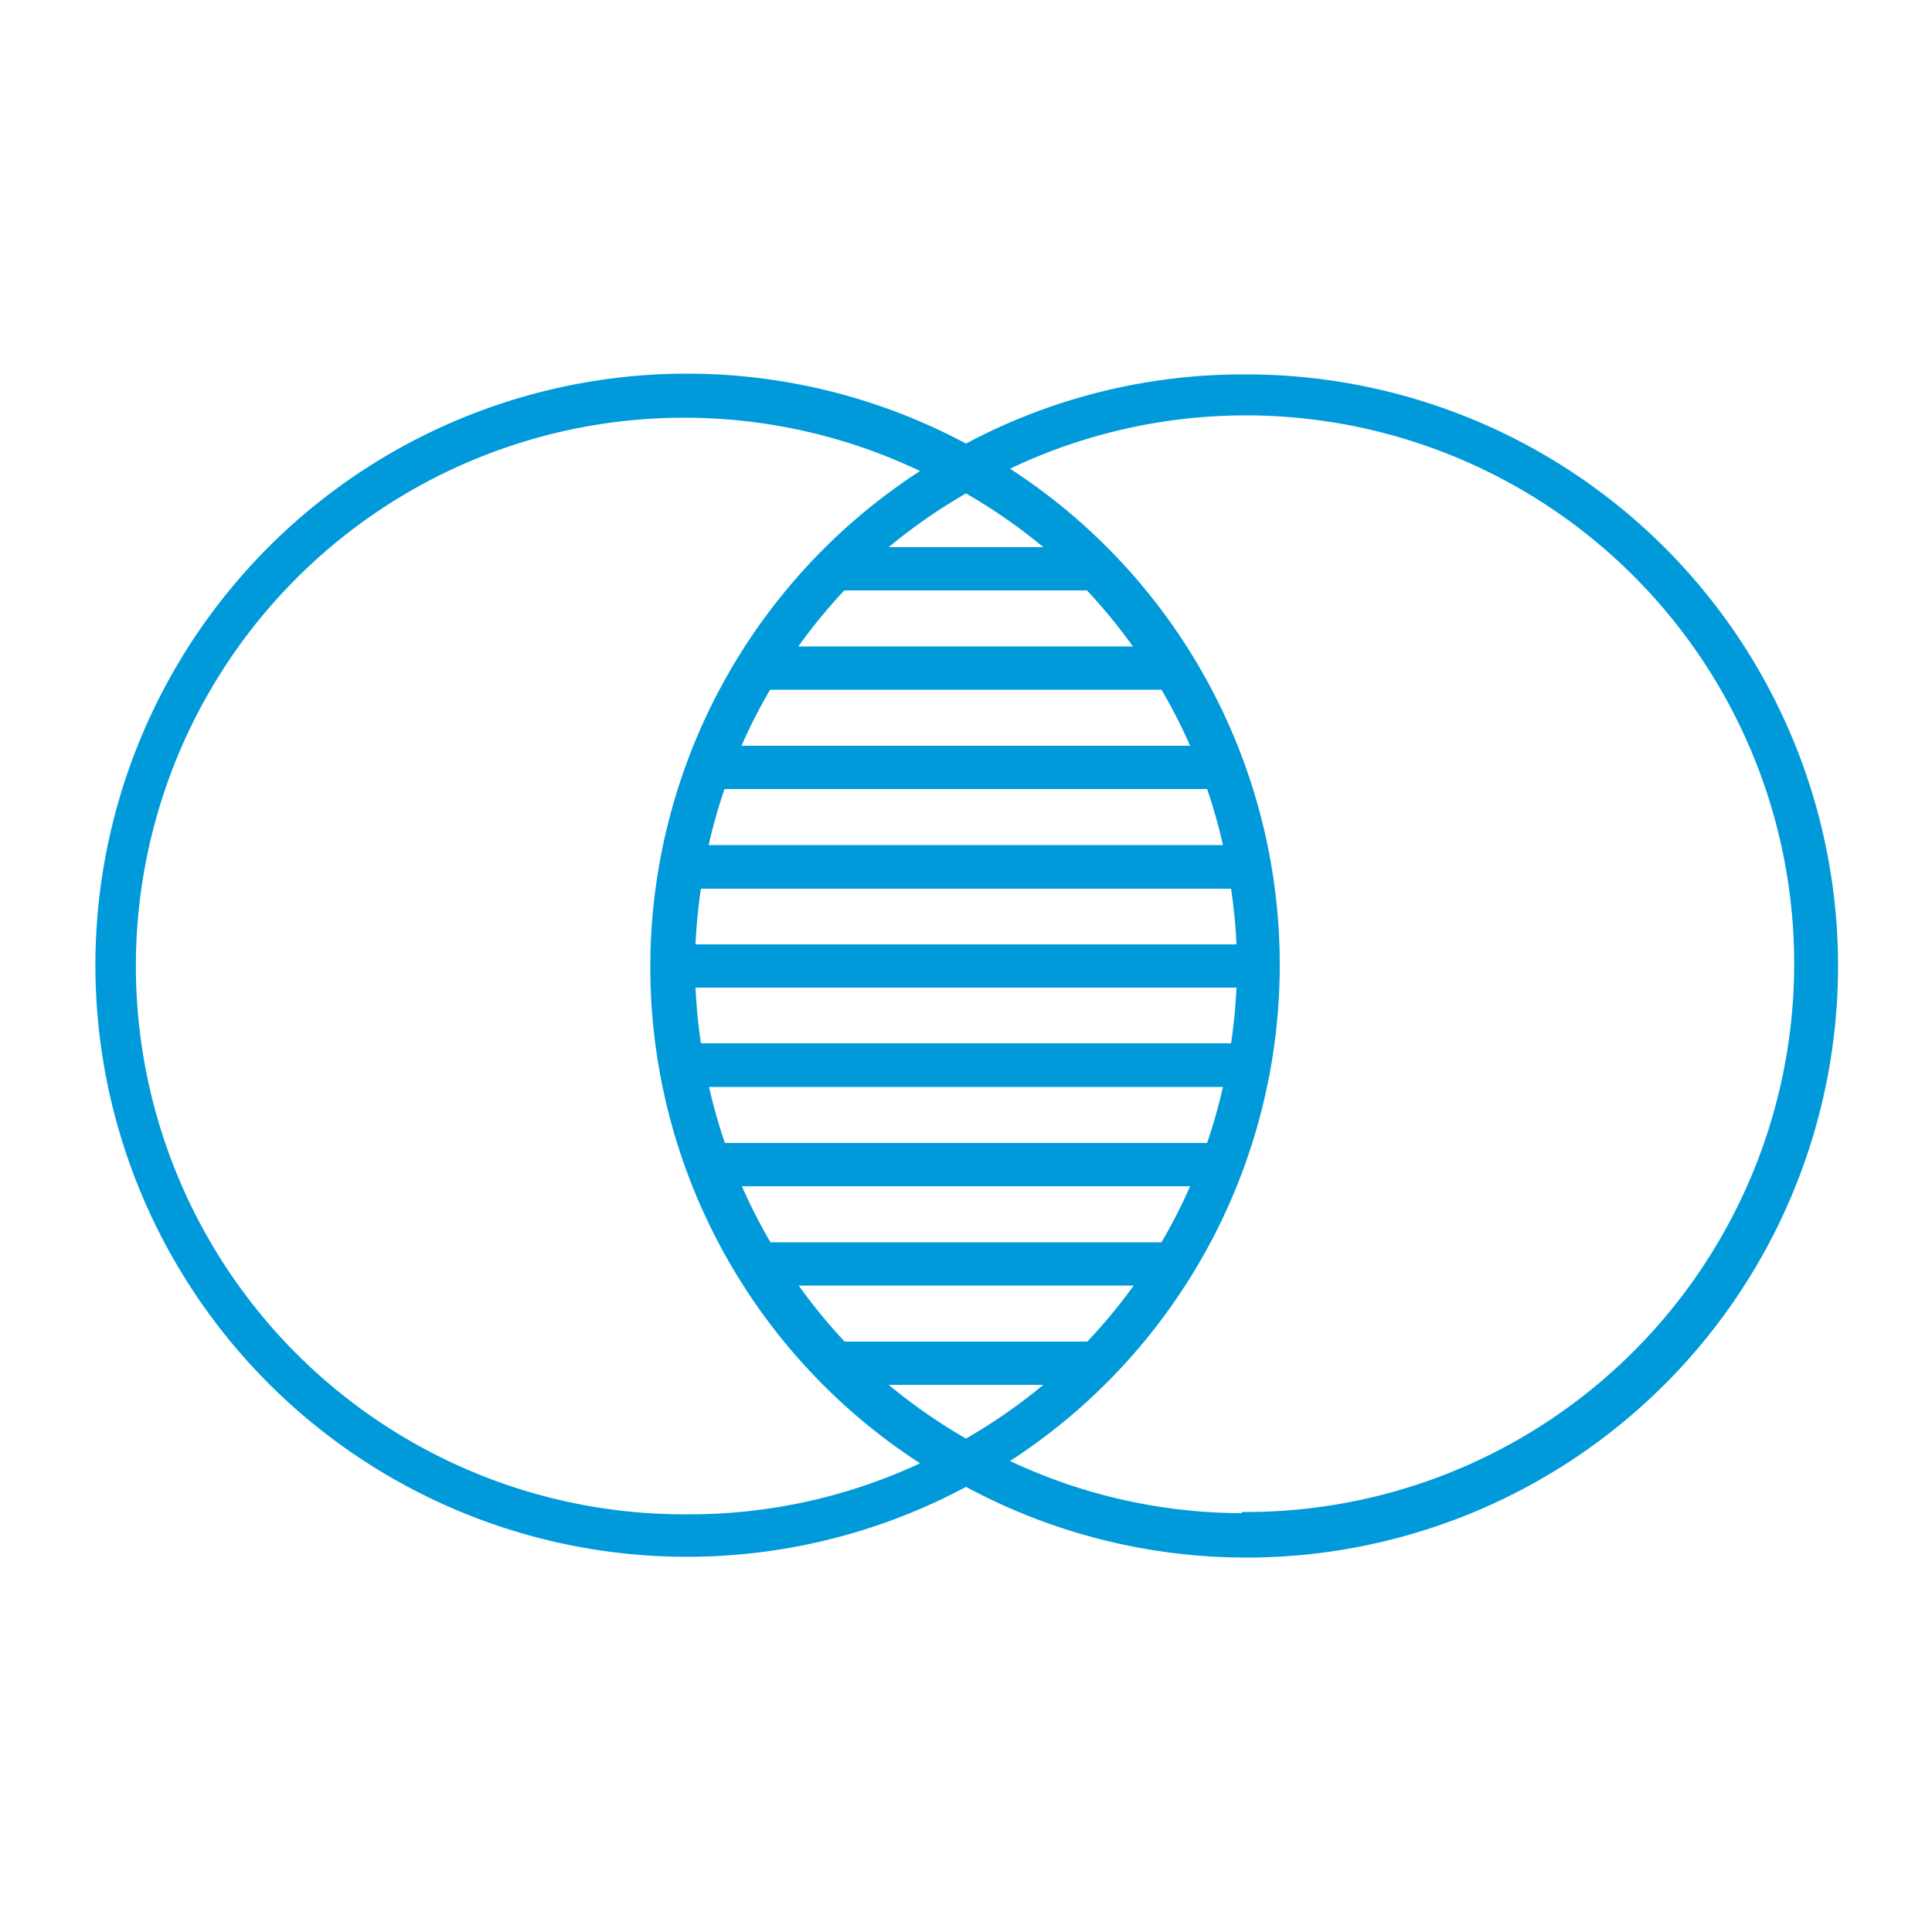 <svg id="Layer_1" data-name="Layer 1" xmlns="http://www.w3.org/2000/svg" viewBox="0 0 50 50"><defs><style>.cls-1{fill:#009ada;}</style></defs><title>ICON_Combines-Indicative_BLUE</title><path class="cls-1" d="M32.19,9.69A15.22,15.22,0,0,0,25,11.48a15.31,15.31,0,1,0,0,27A15.31,15.31,0,1,0,32.19,9.69ZM17.81,39.19a14.19,14.19,0,1,1,6-27,15.3,15.3,0,0,0,0,25.68A14.1,14.1,0,0,1,17.81,39.19Zm10.33-4.47H21.86a14.29,14.29,0,0,1-1.19-1.45h8.67A14.29,14.29,0,0,1,28.14,34.72ZM27,35.84a14.26,14.26,0,0,1-2,1.39,14.26,14.26,0,0,1-2-1.39Zm3.11-3.69H19.94a14.15,14.15,0,0,1-.74-1.45H30.8A14.15,14.15,0,0,1,30.06,32.15Zm1.18-2.57H18.76a14.05,14.05,0,0,1-.41-1.45h13.3A14.06,14.06,0,0,1,31.24,29.58ZM31.86,27H18.14A14.21,14.21,0,0,1,18,25.56H32A14.21,14.21,0,0,1,31.86,27ZM18,24.44A14.21,14.21,0,0,1,18.14,23H31.86A14.21,14.21,0,0,1,32,24.44Zm.34-2.57a14.06,14.06,0,0,1,.41-1.45H31.24a14.06,14.06,0,0,1,.41,1.45Zm.85-2.57a14.15,14.15,0,0,1,.74-1.45H30.06a14.15,14.15,0,0,1,.74,1.45Zm1.47-2.57a14.3,14.3,0,0,1,1.19-1.45h6.28a14.29,14.29,0,0,1,1.19,1.45ZM23,14.16a14.26,14.26,0,0,1,2-1.39,14.26,14.26,0,0,1,2,1.39Zm9.14,25a14.1,14.1,0,0,1-6-1.35,15.3,15.3,0,0,0,0-25.68,14.19,14.19,0,1,1,6,27Z"/></svg>